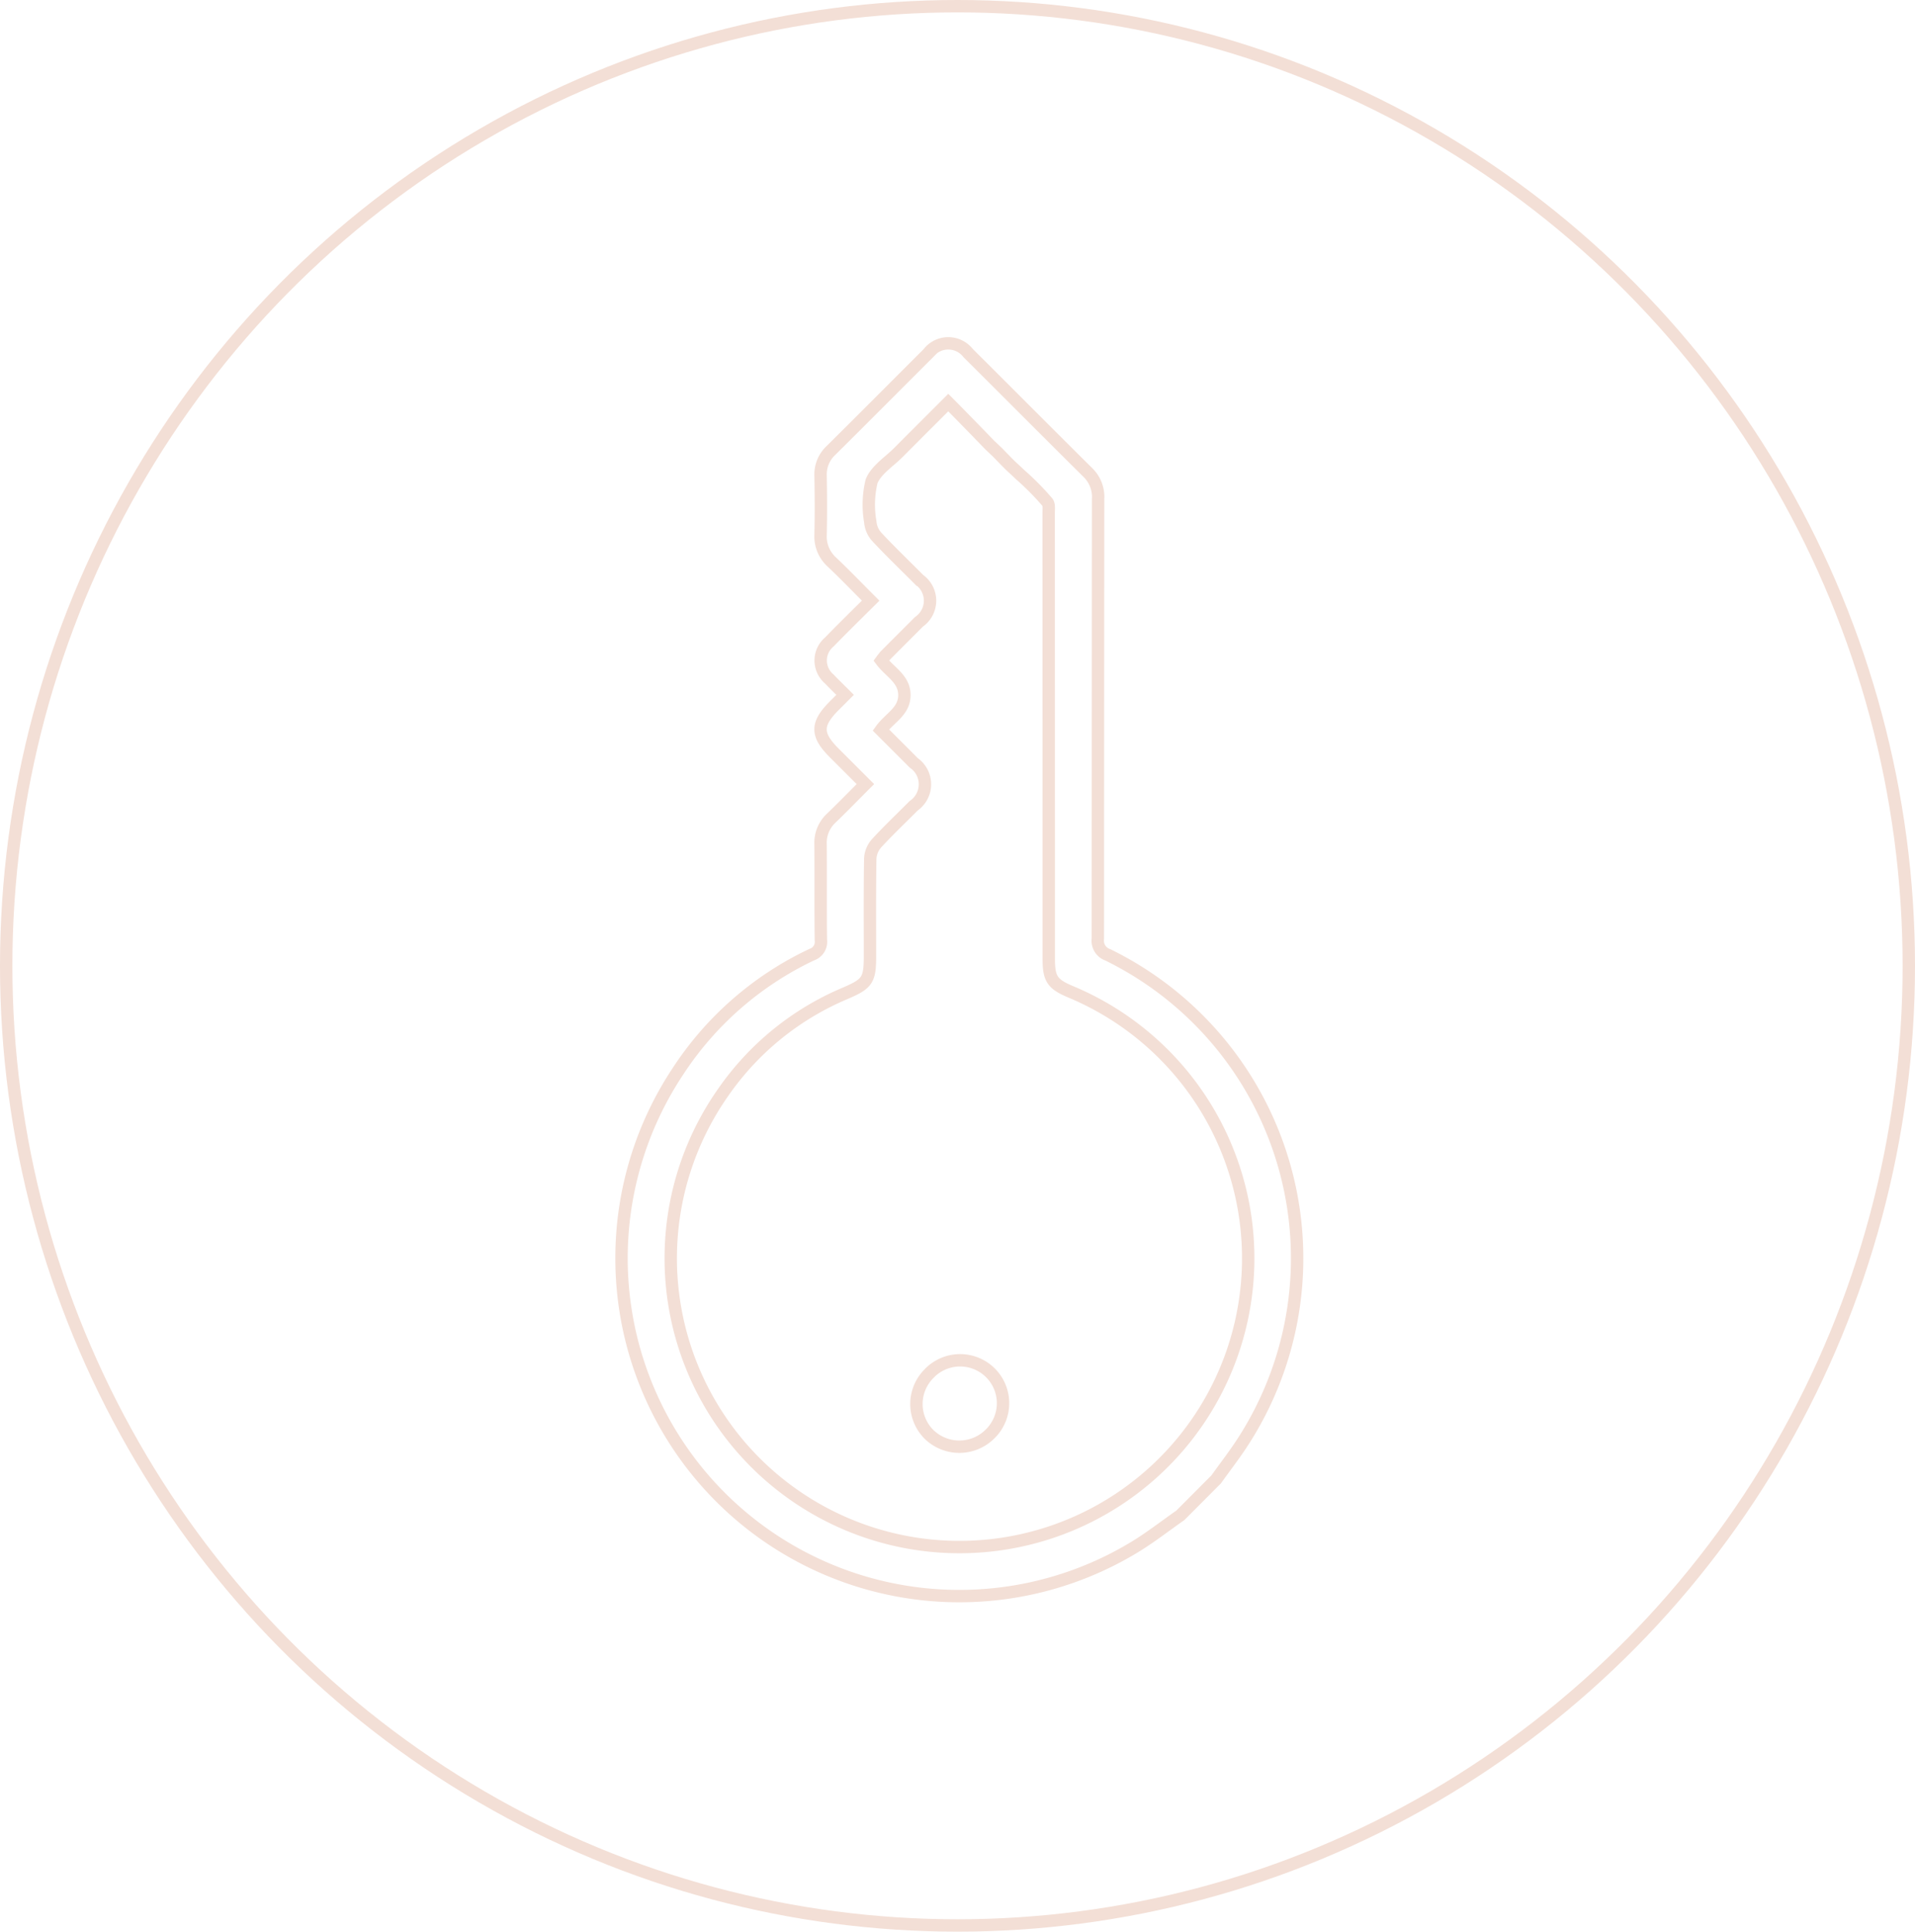 <svg xmlns="http://www.w3.org/2000/svg" xmlns:xlink="http://www.w3.org/1999/xlink" width="116" height="117" viewBox="0 0 116 117">
  <defs>
    <clipPath id="clip-path">
      <rect id="Rectangle_606" data-name="Rectangle 606" width="45.373" height="80.338" transform="translate(-2 -2)" fill="none" stroke="#f3dfd6" stroke-width="0.75"/>
    </clipPath>
  </defs>
  <g id="Group_2554" data-name="Group 2554" transform="translate(-140 -1277)">
    <g id="Ellipse_533" data-name="Ellipse 533" transform="translate(140 1277)" fill="none" stroke="#f3dfd6" stroke-width="0.75">
      <ellipse cx="58" cy="58.5" rx="58" ry="58.5" stroke="none"/>
      <ellipse cx="58" cy="58.5" rx="57.625" ry="58.125" fill="none"/>
    </g>
    <g id="Group_2348" data-name="Group 2348" transform="translate(177.425 1297.568)">
      <g id="Group_2347" data-name="Group 2347" transform="translate(0)" clip-path="url(#clip-path)">
        <path id="Path_10098" data-name="Path 10098" d="M35.267,72.409c-.9.629-1.768,1.307-2.7,1.88A20.464,20.464,0,0,1,4.815,45.544a19.754,19.754,0,0,1,8.134-7.1.815.815,0,0,0,.543-.887c-.025-1.932,0-3.864-.019-5.8a2.037,2.037,0,0,1,.653-1.581c.68-.655,1.338-1.332,2.064-2.058-.657-.657-1.28-1.28-1.9-1.9-1.091-1.093-1.09-1.739.006-2.84l.666-.666c-.355-.355-.666-.65-.959-.962a1.461,1.461,0,0,1,.005-2.243c.806-.832,1.635-1.641,2.5-2.5-.809-.809-1.557-1.588-2.34-2.329a2.1,2.1,0,0,1-.693-1.681c.028-1.182.021-2.366,0-3.548a1.986,1.986,0,0,1,.62-1.532c1.976-1.955,3.934-3.929,5.9-5.891a1.524,1.524,0,0,1,2.421-.013C24.847,4.43,27.264,6.864,29.7,9.278a2.075,2.075,0,0,1,.586,1.6q-.01,13.308-.016,26.615a.9.9,0,0,0,.6.965,20.459,20.459,0,0,1,8.235,29.423c-.515.808-1.109,1.567-1.666,2.349ZM17.127,24.84c.684.684,1.339,1.336,1.99,1.991a1.58,1.58,0,0,1-.005,2.6c-.749.757-1.525,1.487-2.244,2.271a1.515,1.515,0,0,0-.383.912c-.034,1.971-.018,3.942-.018,5.914,0,1.461-.154,1.684-1.5,2.262a17.02,17.02,0,0,0-7.384,5.988A17.49,17.49,0,1,0,28.626,40.7c-1.123-.475-1.329-.787-1.329-2.016q0-13.484-.006-26.968c0-.231.043-.54-.083-.68A16.145,16.145,0,0,0,25.55,9.363c-.65-.628-.269-.211-1.361-1.341l-.453-.428-.949-.978C21.989,5.8,21.7,5.5,21.209,5.009,20.171,6.048,19.182,7.033,18.2,8.022c-.569.572-1.354,1.061-1.635,1.753a6.032,6.032,0,0,0-.08,2.454,1.558,1.558,0,0,0,.389.909c.834.893,1.718,1.738,2.58,2.605a1.555,1.555,0,0,1-.021,2.546c-.667.671-1.339,1.337-2.005,2.009a4.141,4.141,0,0,0-.276.34c.52.7,1.4,1.1,1.4,2.093S17.648,24.108,17.127,24.84Z" transform="translate(-1.194 -1.193)" fill="none" stroke="#f3dfd6" stroke-miterlimit="10" stroke-width="0.75"/>
        <path id="Path_10099" data-name="Path 10099" d="M99.346,376.334A2.6,2.6,0,0,0,99.333,380a2.631,2.631,0,0,0,3.676.02,2.6,2.6,0,1,0-3.663-3.688Z" transform="translate(-80.496 -313.7)" fill="none" stroke="#f3dfd6" stroke-miterlimit="10" stroke-width="0.75"/>
      </g>
    </g>
  </g>
</svg>

